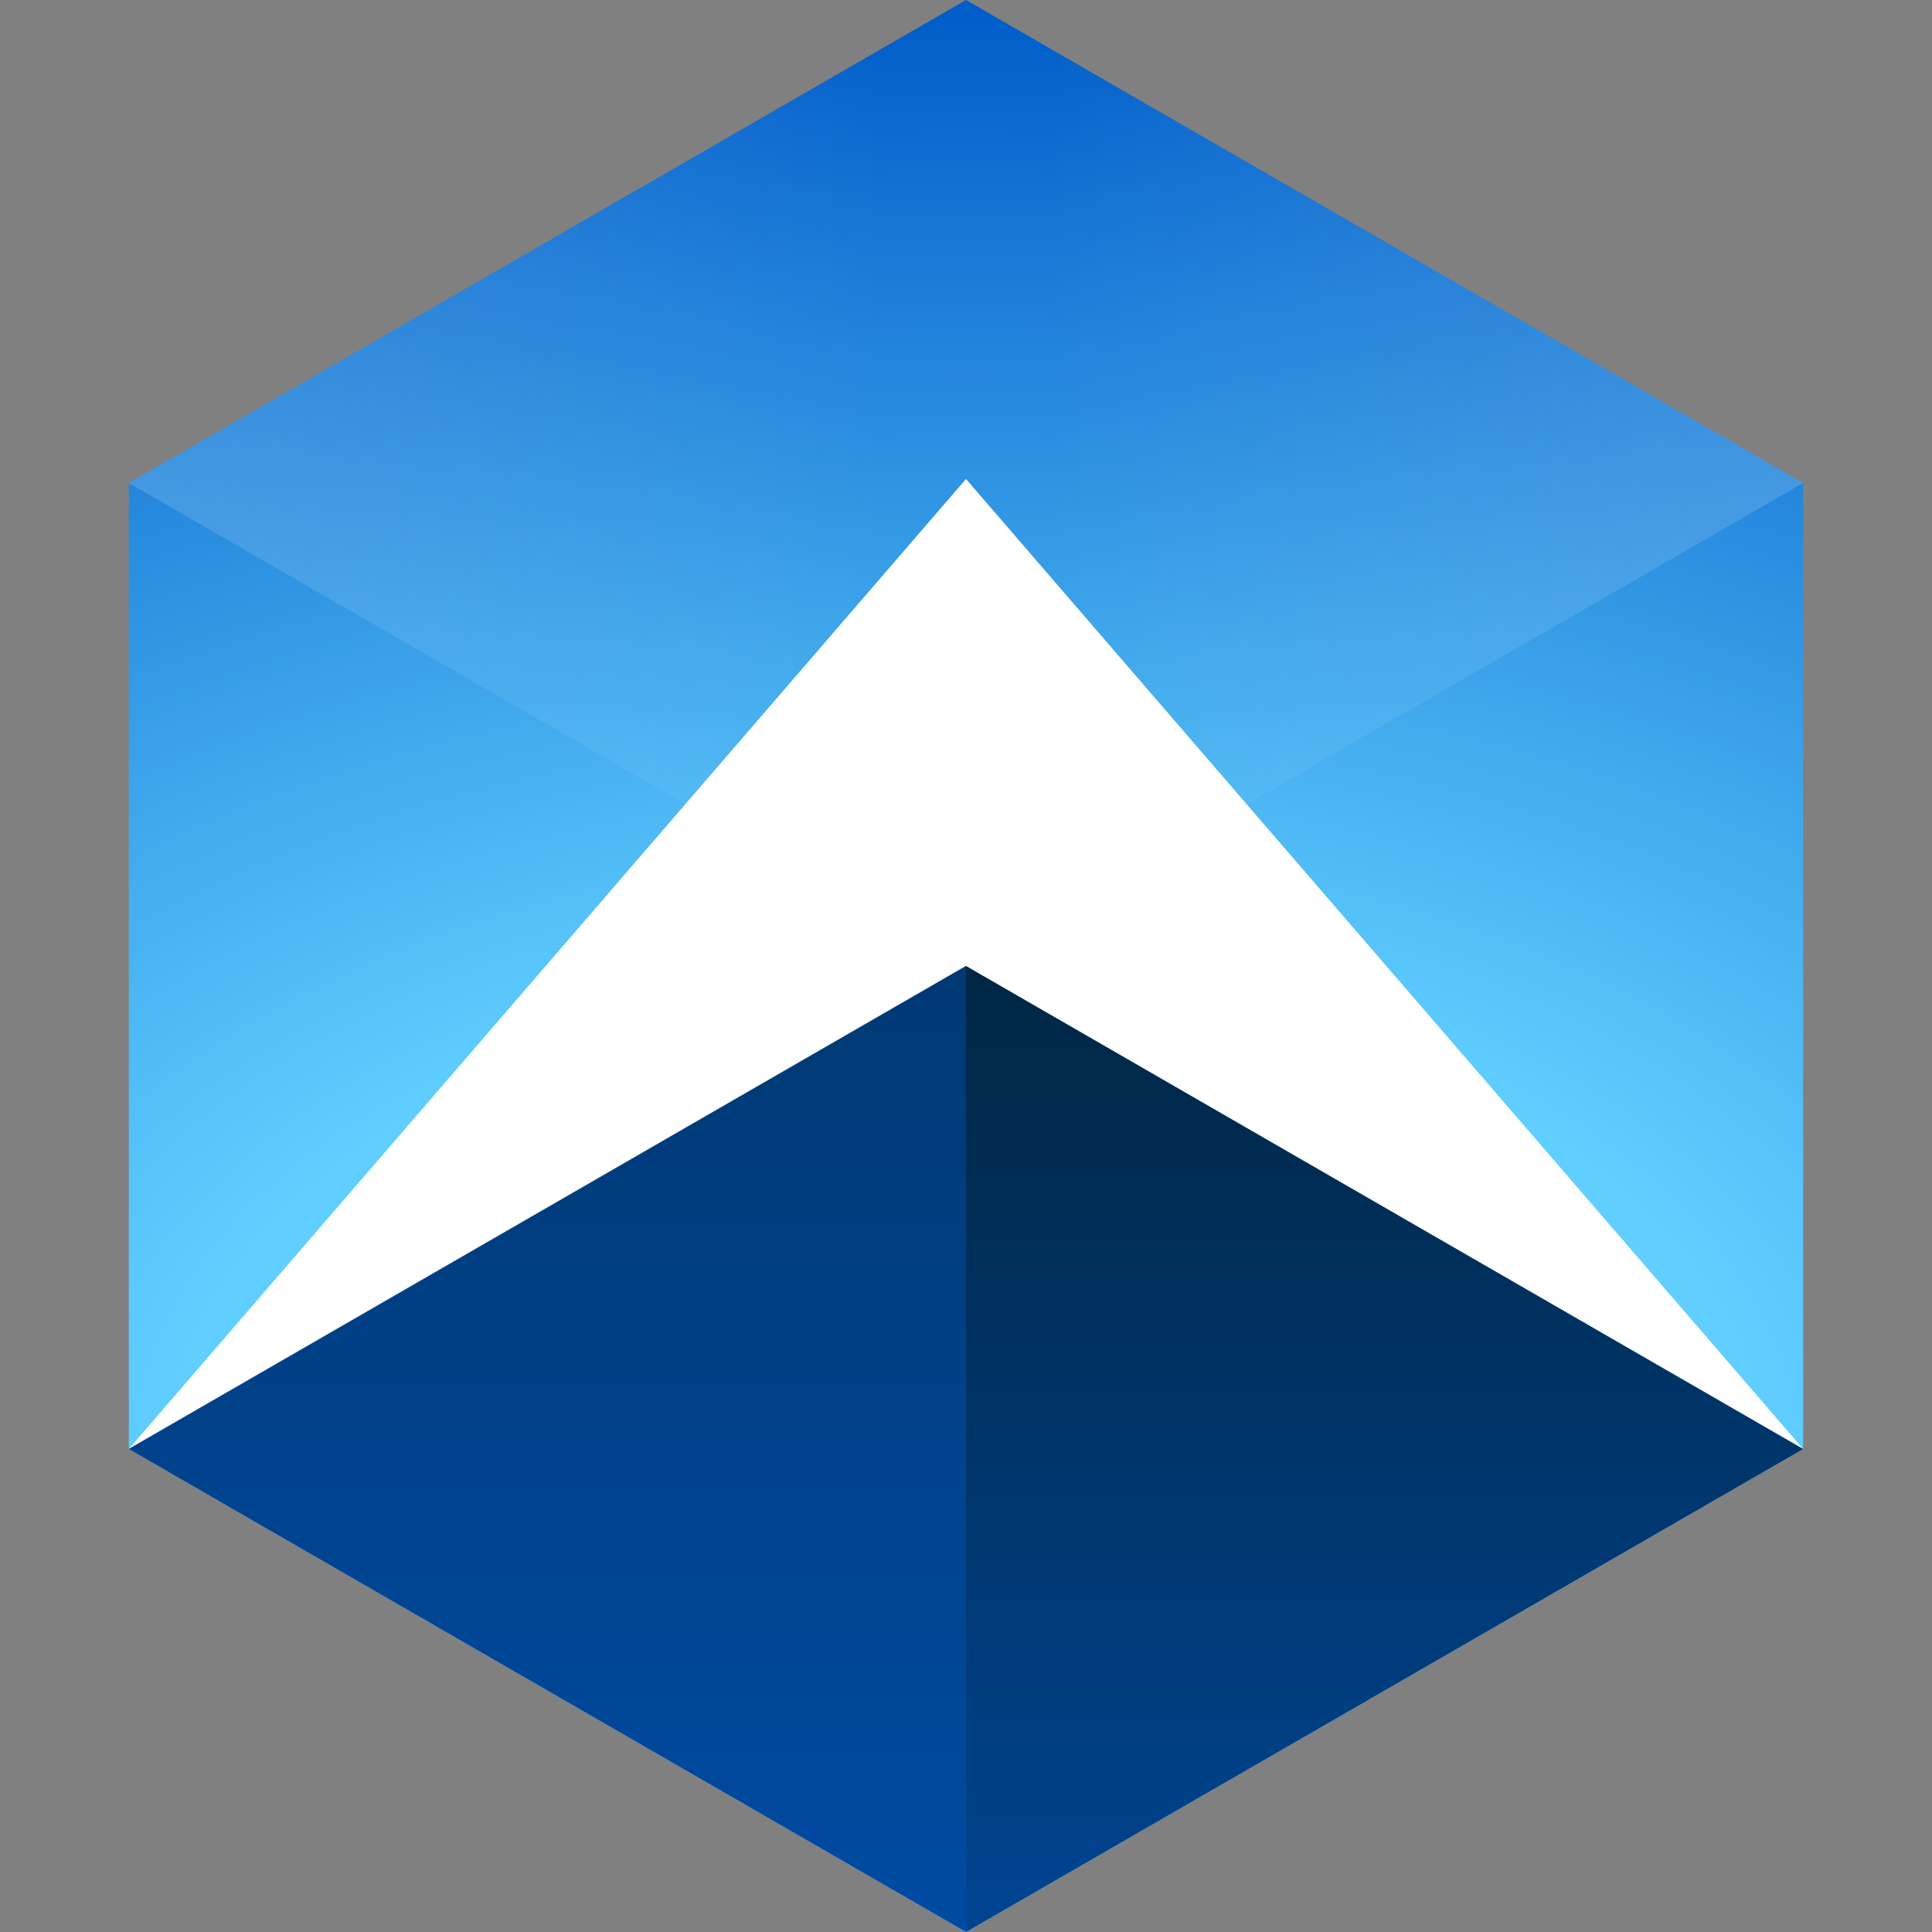 <?xml version="1.0" encoding="UTF-8"?> <svg xmlns="http://www.w3.org/2000/svg" width="80" height="80" viewBox="0 0 80 80" fill="none"><rect x="0" y="0" width="80" height="80" fill="#808080" stroke="none"/><g clip-path="url(#clip0_12108_70451)"><path d="M5.333 20V60L40 80L74.666 60V20L40 0L5.333 20Z" fill="url(#paint0_radial_12108_70451)"></path><path d="M40 19.834L5.333 60.001L40 40.001L74.666 60.001L40 19.834Z" fill="white"></path><path d="M40 40L5.333 60L40 80L74.666 60L40 40Z" fill="url(#paint1_linear_12108_70451)"></path><path d="M40 80L5.333 60L40 40V80Z" fill="#D9D9D9"></path><path d="M40 80L5.333 60L40 40V80Z" fill="url(#paint2_linear_12108_70451)"></path><path opacity="0.15" d="M40 0L5.333 20L40 40L74.666 20L40 0Z" fill="url(#paint3_linear_12108_70451)"></path></g><defs><radialGradient id="paint0_radial_12108_70451" cx="0" cy="0" r="1" gradientUnits="userSpaceOnUse" gradientTransform="translate(40 60.444) rotate(-90) scale(59.667 102.159)"><stop offset="0.328" stop-color="#60CFFF"></stop><stop offset="1" stop-color="#015DC9"></stop></radialGradient><linearGradient id="paint1_linear_12108_70451" x1="40" y1="89.111" x2="40" y2="40" gradientUnits="userSpaceOnUse"><stop stop-color="#004BA3"></stop><stop offset="1" stop-color="#002643"></stop></linearGradient><linearGradient id="paint2_linear_12108_70451" x1="40" y1="80" x2="40" y2="-0.333" gradientUnits="userSpaceOnUse"><stop stop-color="#004BA3"></stop><stop offset="1" stop-color="#002643"></stop></linearGradient><linearGradient id="paint3_linear_12108_70451" x1="5.333" y1="20" x2="74.666" y2="20" gradientUnits="userSpaceOnUse"><stop stop-color="white"></stop><stop offset="0.45" stop-color="white" stop-opacity="0"></stop><stop offset="0.55" stop-color="white" stop-opacity="0"></stop><stop offset="1" stop-color="white"></stop></linearGradient><clipPath id="clip0_12108_70451"><rect width="69.333" height="80" fill="white" transform="translate(5.333)"></rect></clipPath></defs></svg> 
